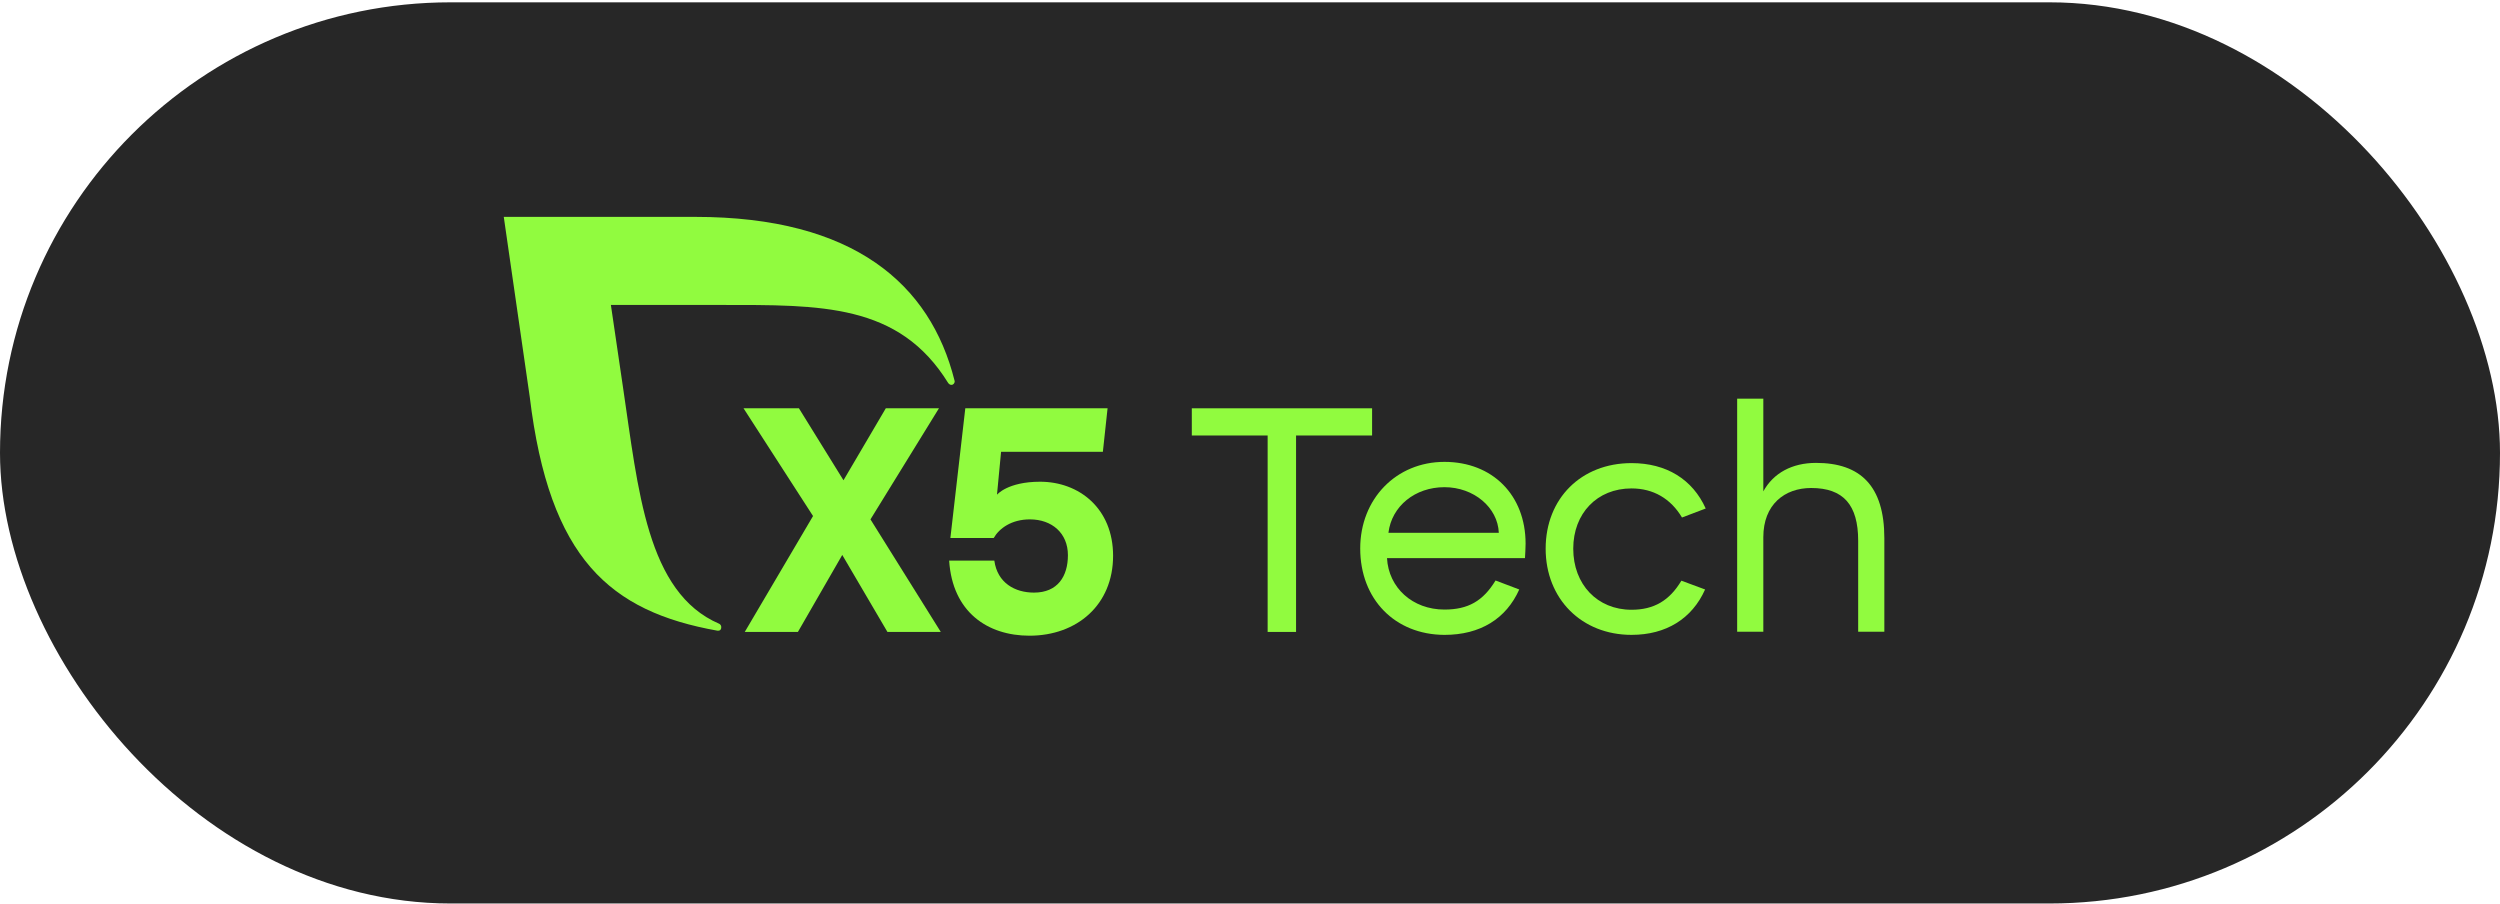 <?xml version="1.0" encoding="UTF-8"?> <svg xmlns="http://www.w3.org/2000/svg" width="567" height="205" viewBox="0 0 567 205" fill="none"><rect y="0.527" width="567" height="204.384" rx="102.192" fill="#272727"></rect><path d="M270.301 92.602H311.191V98.77H293.945V143.323H287.501V98.77H270.301V92.602Z" fill="#91FB3F"></path><path d="M308.498 124.395C308.498 113.15 316.658 104.752 327.599 104.752C338.494 104.752 346.004 112.296 346.004 123.304C346.004 124.395 345.911 125.629 345.865 126.578H314.571C314.942 133.315 320.366 138.25 327.599 138.25C332.977 138.25 336.361 136.305 339.189 131.655L344.567 133.695C341.6 140.338 335.712 143.991 327.599 143.991C316.379 143.944 308.498 135.925 308.498 124.395ZM314.896 120.837H339.931C339.699 115.096 334.275 110.493 327.599 110.493C320.969 110.493 315.638 114.763 314.896 120.837Z" fill="#91FB3F"></path><path d="M386.716 133.692C383.749 140.334 377.861 143.988 370.026 143.988C358.714 143.988 350.555 135.827 350.555 124.439C350.555 113.052 358.621 105.033 370.026 105.033C377.954 105.033 383.888 108.734 386.855 115.329L381.477 117.37C378.928 113.099 374.987 110.774 370.026 110.774C362.238 110.774 356.813 116.421 356.813 124.439C356.813 132.553 362.284 138.294 370.026 138.294C375.126 138.294 378.649 136.206 381.338 131.699L386.716 133.692Z" fill="#91FB3F"></path><path d="M393.988 90.418H399.922V111.437C402.194 107.309 406.413 104.984 411.884 104.984C421.944 104.984 427.368 110.204 427.368 122.065V143.275H421.434V122.635C421.434 114.474 418.05 110.678 410.771 110.678C404.744 110.678 399.922 114.426 399.922 121.828V143.275H393.988V90.418Z" fill="#91FB3F"></path><path d="M201.271 143.323L191.025 125.862L180.965 143.323H168.911L184.396 117.037L168.633 92.602H181.197L191.303 108.924L200.9 92.602H212.954L197.423 117.796L213.371 143.323H201.271Z" fill="#91FB3F"></path><path d="M252.449 126.052C252.449 137.202 244.243 144.177 233.487 144.177C223.983 144.177 216.009 138.815 215.268 127.143H225.513C226.209 132.22 230.196 134.403 234.507 134.403C239.885 134.403 242.203 130.702 242.203 125.91C242.203 120.928 238.587 117.796 233.58 117.796C229.408 117.796 226.626 119.836 225.374 122.019H215.546L218.93 92.602H251.197L250.131 102.471H227.043L226.116 112.197C226.116 112.197 228.527 109.256 235.898 109.256C244.753 109.256 252.449 115.329 252.449 126.052Z" fill="#91FB3F"></path><path d="M216.482 86.291C211.011 64.466 193.672 49.188 157.696 49.188H114.256L120.144 89.992C124.594 126.812 138.364 138.674 162.703 143.039C162.796 143.039 163.584 143.181 163.584 142.232C163.584 141.9 163.398 141.615 163.12 141.473C146.662 134.403 144.761 111.107 141.284 87.762L138.549 69.163H163.352C186.208 69.163 203.872 68.783 215.045 86.861C215.23 87.098 215.462 87.288 215.786 87.288C216.204 87.288 216.528 86.908 216.528 86.481C216.528 86.434 216.482 86.386 216.482 86.291Z" fill="#91FB3F"></path></svg> 